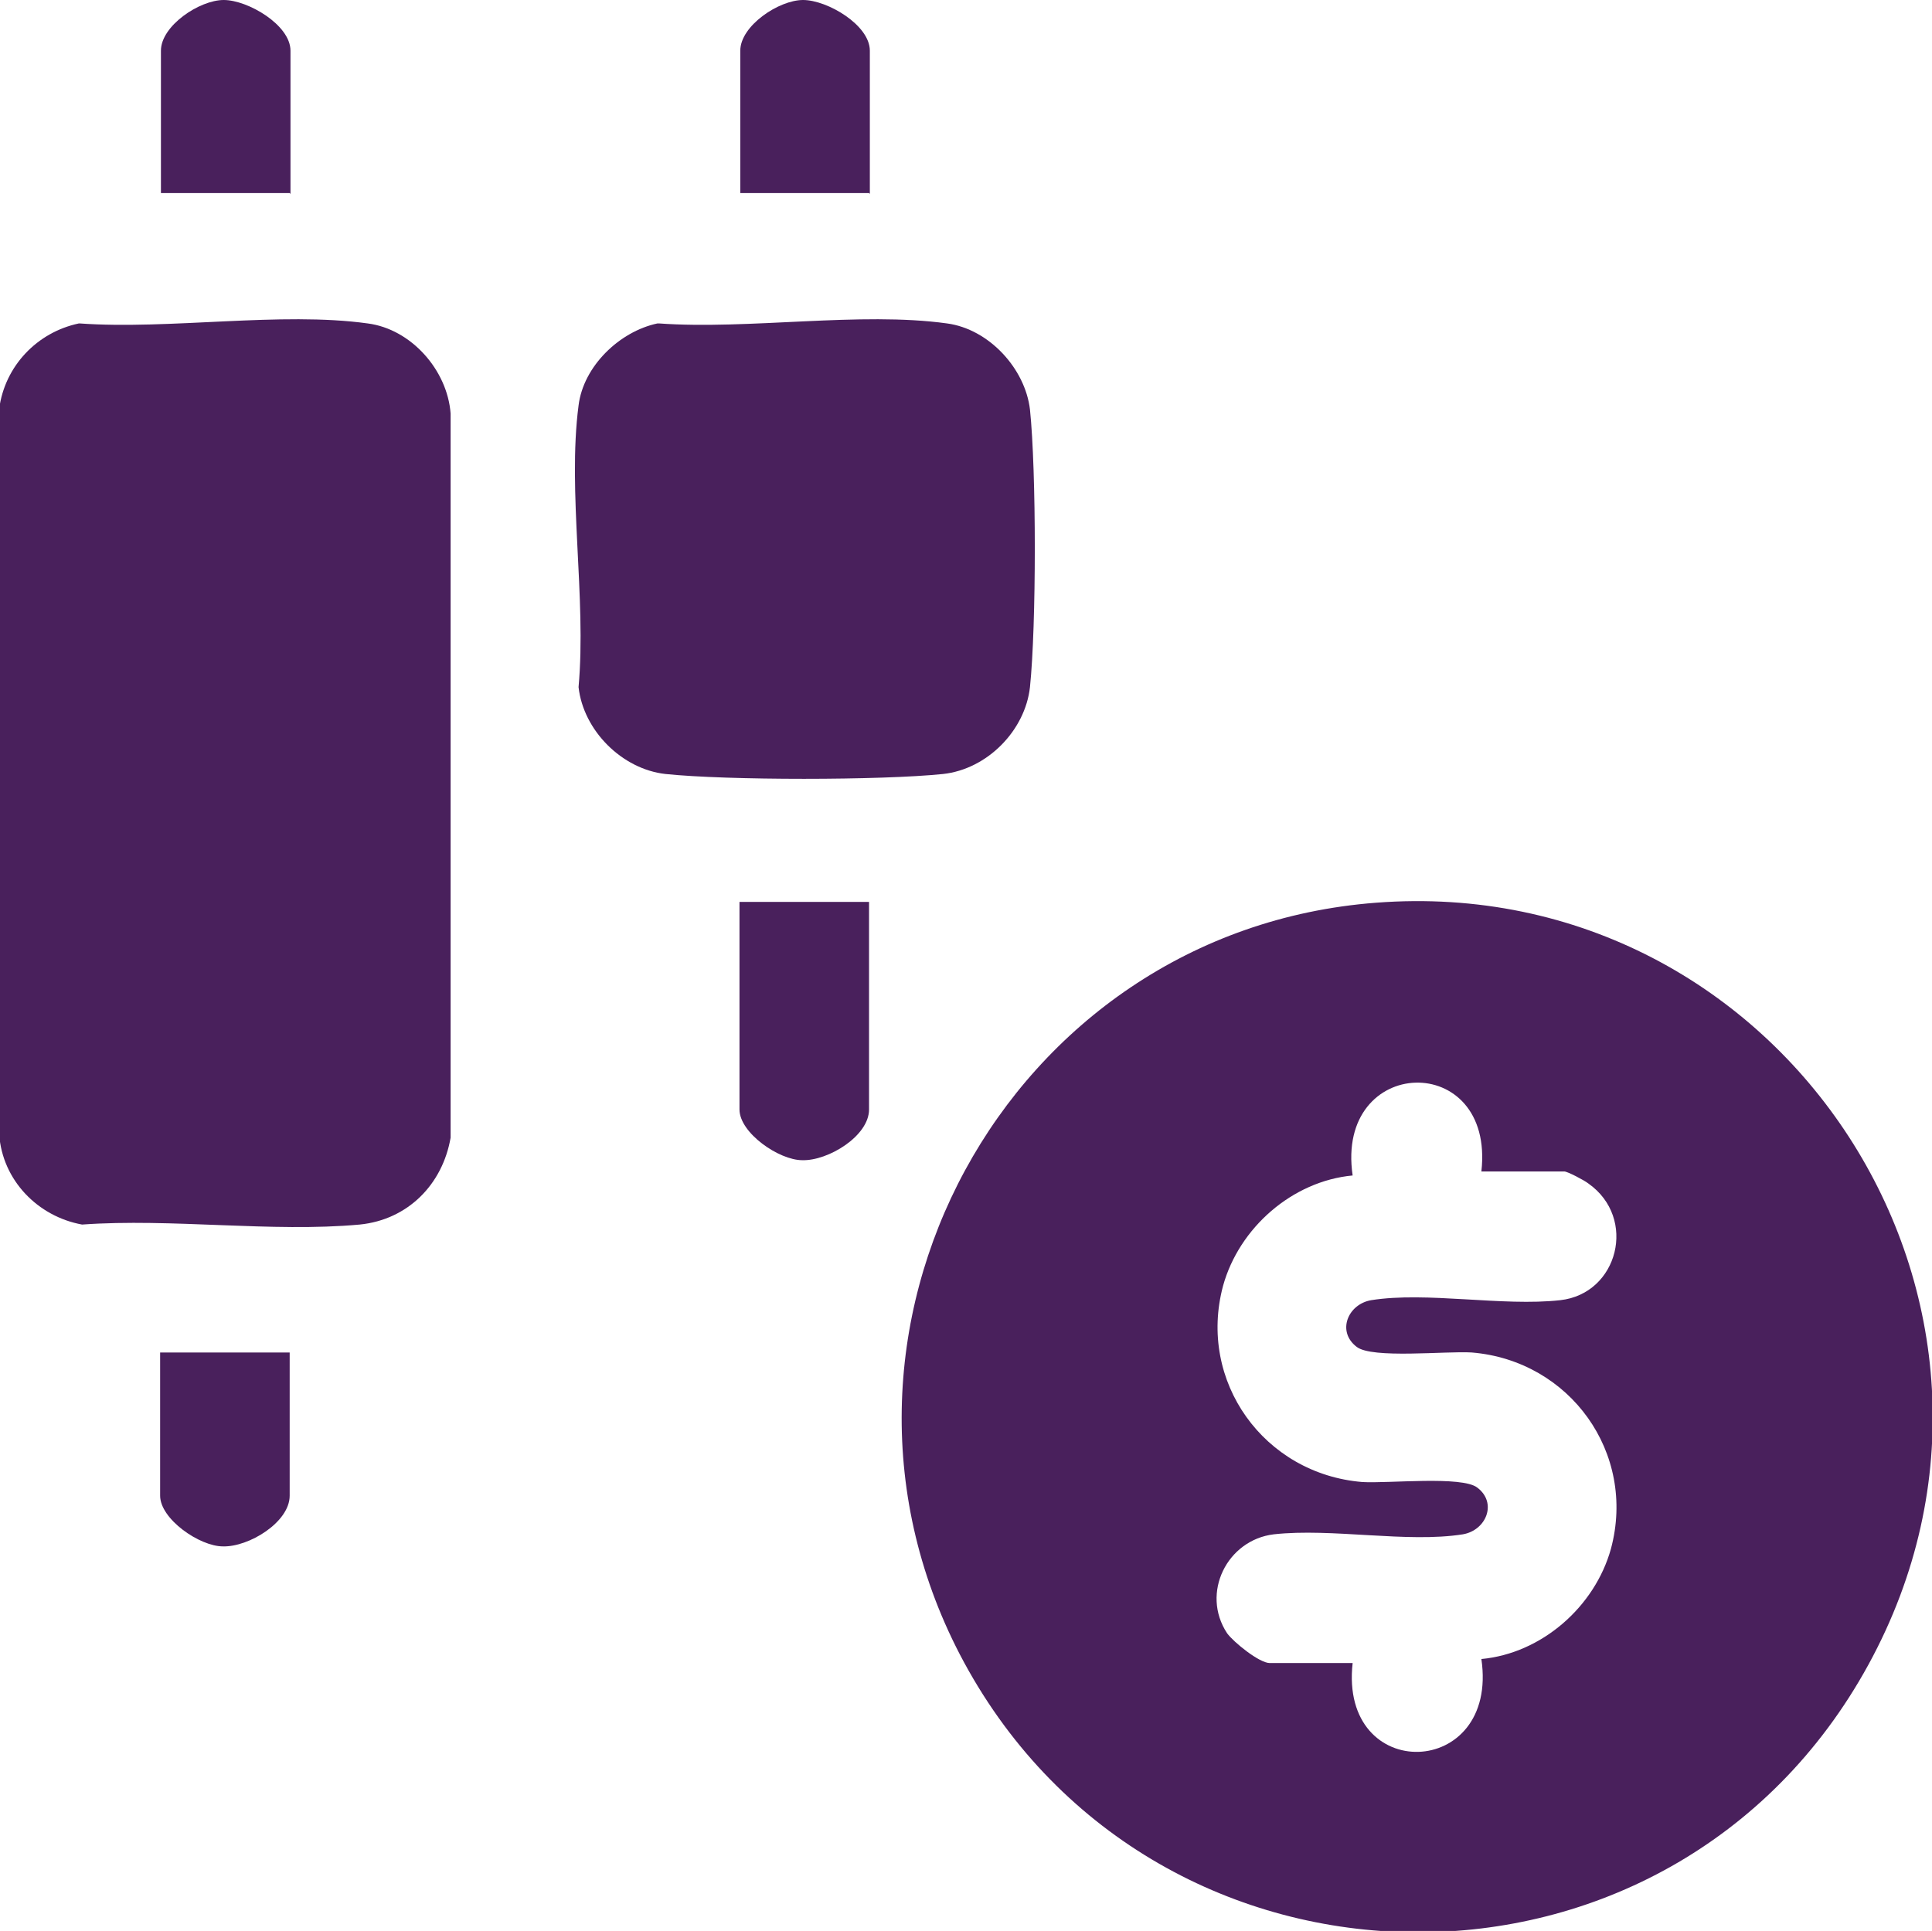 <?xml version="1.0" encoding="UTF-8"?>
<svg id="Layer_1" data-name="Layer 1" xmlns="http://www.w3.org/2000/svg" viewBox="0 0 24.01 24">
  <defs>
    <style>
      .cls-1 {
        fill: #49205c;
      }
    </style>
  </defs>
  <path class="cls-1" d="M17.1,11.22c5.06-.39,8.57,4.99,6.12,9.47s-8.84,4.4-11.24-.03c-2.2-4.07.53-9.09,5.12-9.44ZM18.41,14.56c.17-1.51-1.82-1.45-1.6.05-.75.07-1.41.65-1.61,1.37-.32,1.19.51,2.34,1.73,2.44.32.02,1.24-.08,1.43.07.25.19.11.53-.18.58-.69.11-1.63-.08-2.35,0-.58.07-.91.73-.58,1.23.08.11.4.37.53.37h1.03c-.17,1.51,1.82,1.45,1.6-.05.75-.07,1.41-.65,1.61-1.37.32-1.19-.51-2.34-1.73-2.44-.32-.02-1.24.08-1.43-.07-.25-.19-.11-.53.18-.58.69-.11,1.63.08,2.35,0s.96-1.02.35-1.45c-.05-.04-.26-.15-.3-.15h-1.03Z"/>
  <path class="cls-1" d="M.99,4.02c1.12.08,2.5-.15,3.58,0,.54.07.99.58,1.03,1.12v9c-.1.58-.53,1.02-1.13,1.08-1.09.1-2.34-.08-3.45,0-.55-.1-.99-.55-1.03-1.12V5.08c.07-.53.47-.95.99-1.06Z"/>
  <path class="cls-1" d="M8.19,4.02c1.12.08,2.5-.15,3.58,0,.52.07.97.56,1.03,1.07.08.77.08,2.68,0,3.45-.06.54-.53,1.02-1.08,1.08-.77.08-2.69.08-3.45,0-.54-.06-1.02-.54-1.08-1.08.1-1.1-.14-2.43,0-3.5.06-.49.51-.92.98-1.02Z"/>
  <path class="cls-1" d="M10.8,11.21v2.58c0,.33-.51.64-.83.63-.29,0-.78-.34-.78-.63v-2.58h1.6Z"/>
  <path class="cls-1" d="M3.6,2.4h-1.6V.63C2,.32,2.48,0,2.78,0s.83.31.83.63v1.78Z"/>
  <path class="cls-1" d="M10.8,2.4h-1.6V.63C9.2.32,9.68,0,9.98,0s.83.31.83.63v1.78Z"/>
  <path class="cls-1" d="M3.6,16.81v1.78c0,.33-.51.64-.83.63-.29,0-.78-.34-.78-.63v-1.78h1.6Z"/>
</svg>